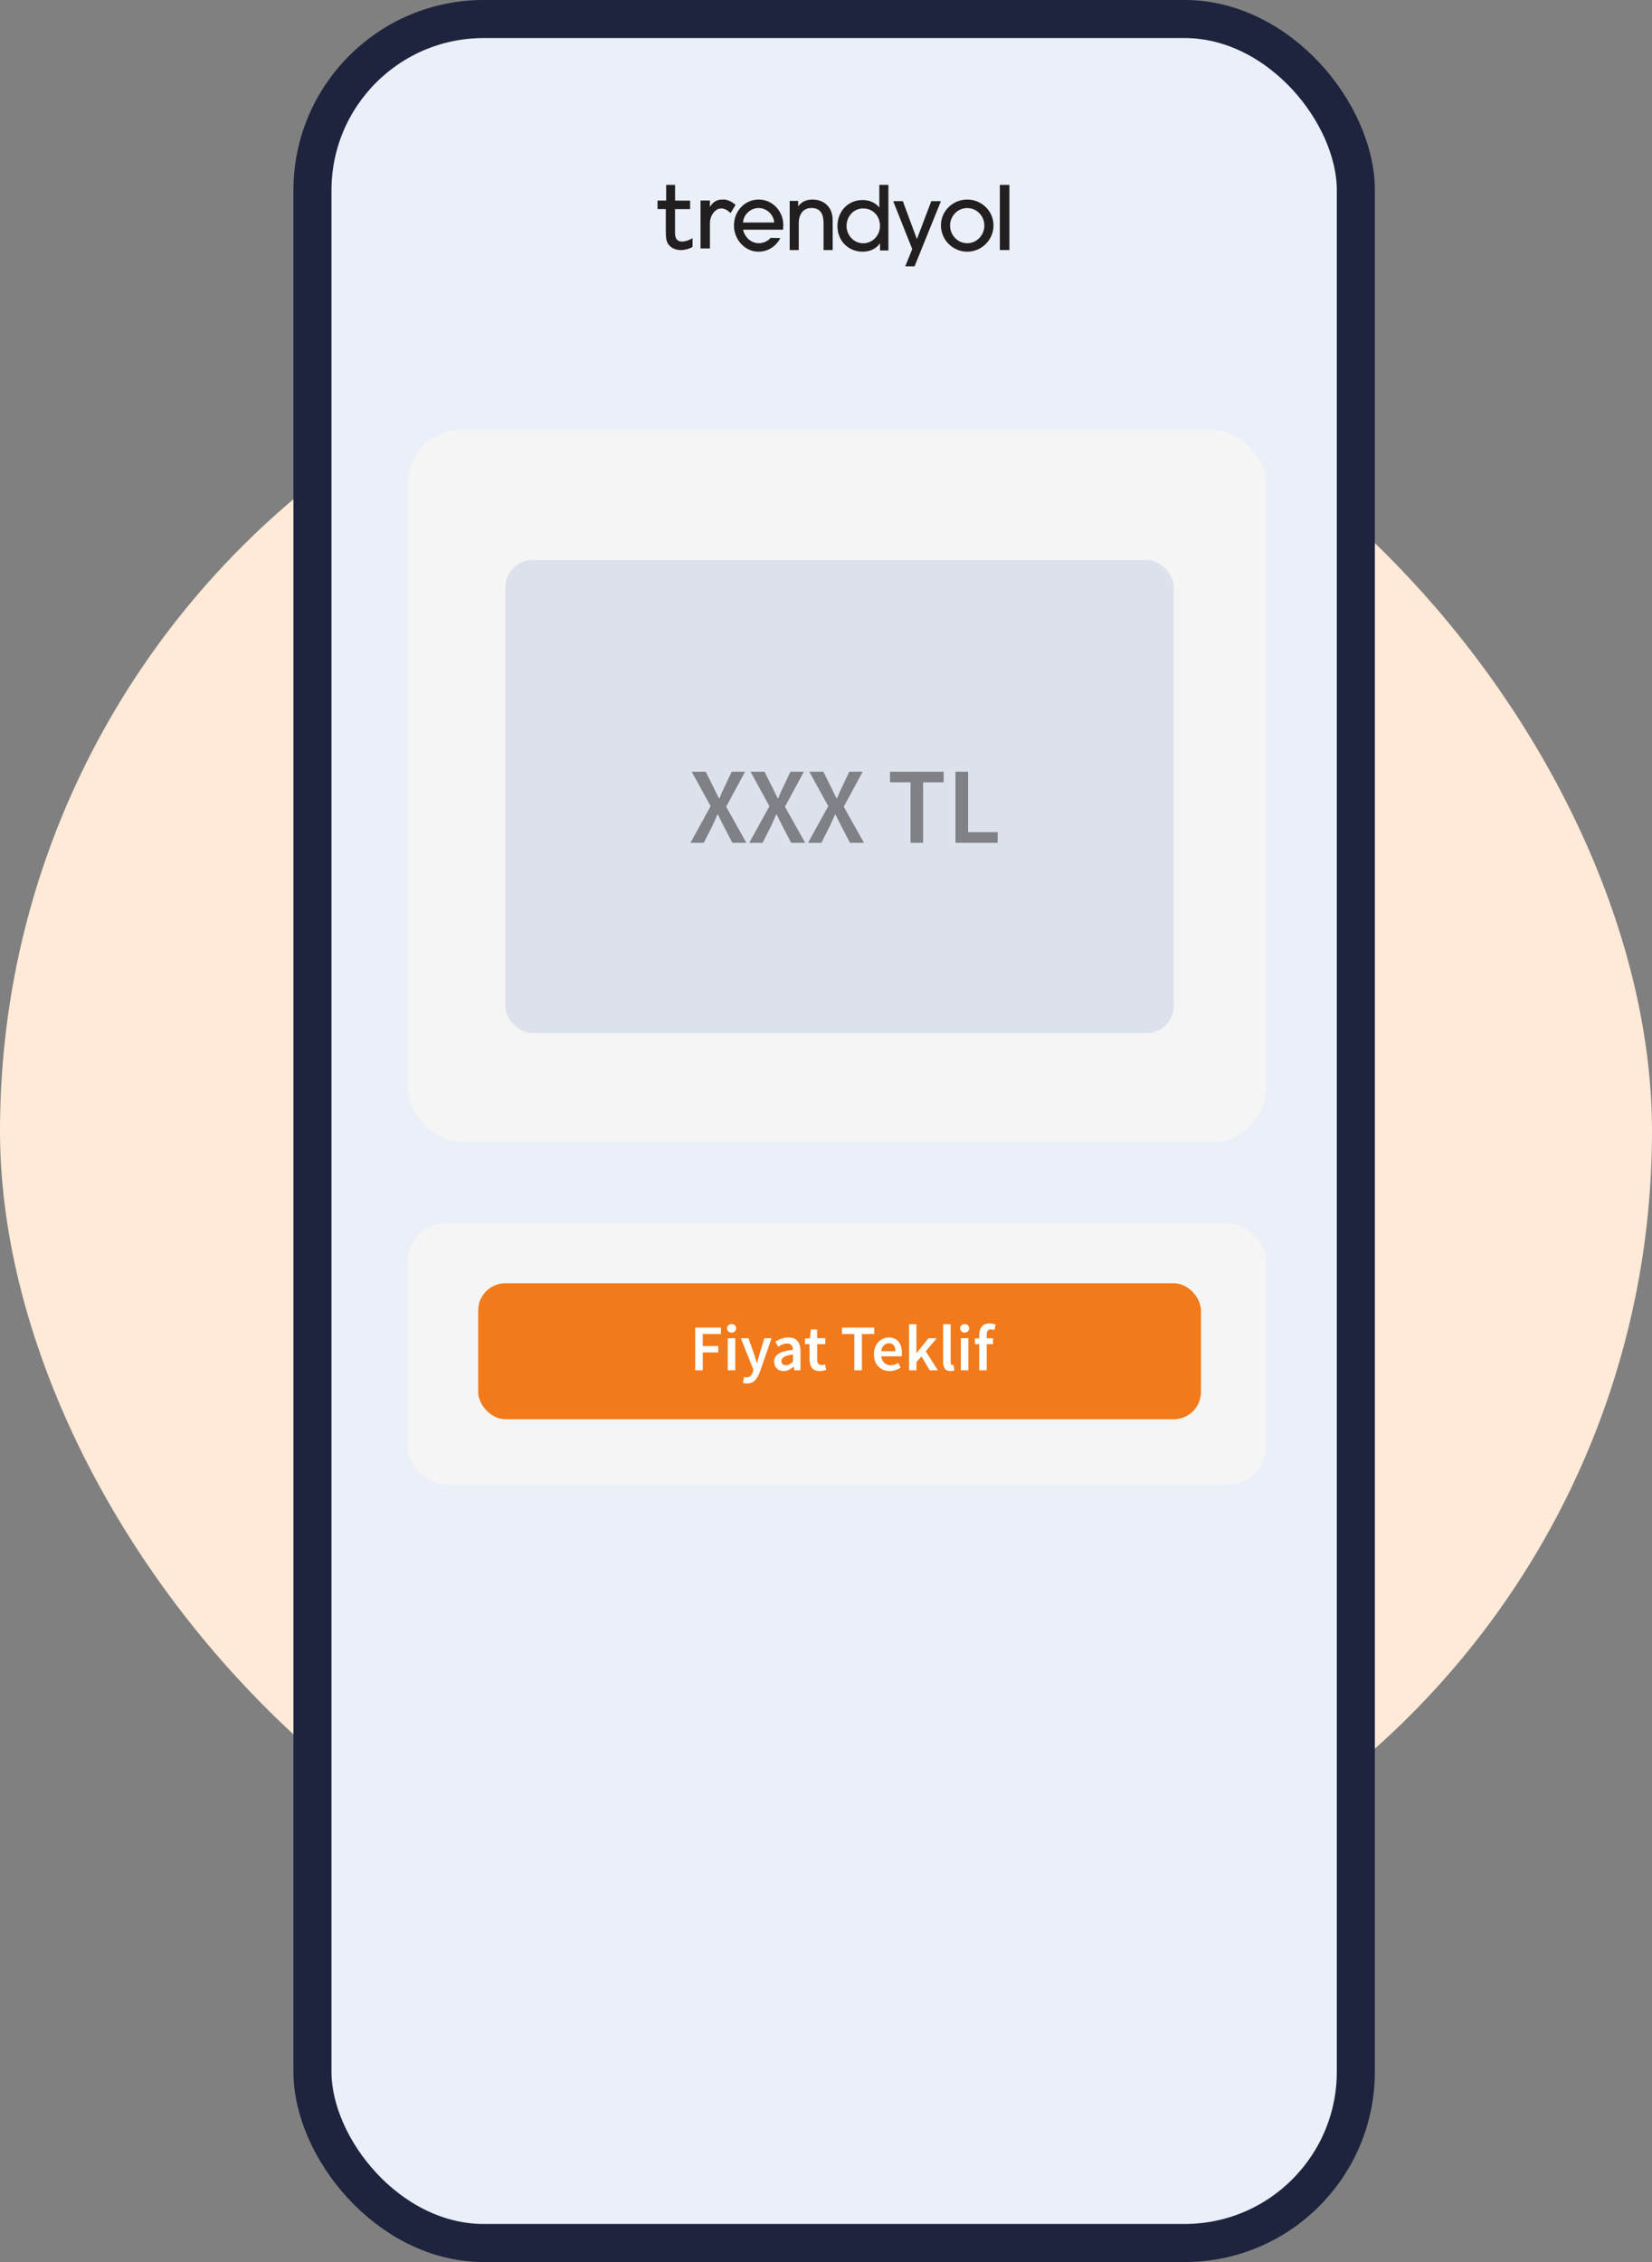 <svg width="304" height="416" viewBox="0 0 304 416" fill="none" xmlns="http://www.w3.org/2000/svg">
<rect x="0" y="0" width="304" height="416" fill="#808080" stroke="none"/>
<rect y="56" width="304" height="304" rx="152" fill="#FFE9D7"/>
<rect x="57.5" y="3.5" width="192" height="409" rx="31.5" fill="#EAEFF8" stroke="#1E243D" stroke-width="7"/>
<rect x="75" y="79" width="158" height="131" rx="10" fill="#F5F5F5"/>
<rect x="75" y="225" width="158" height="48" rx="7" fill="#F5F5F5"/>
<rect x="93" y="103" width="123" height="87" rx="5" fill="#DDE1EB"/>
<rect x="88" y="236" width="133" height="25" rx="5" fill="#F27A1A"/>
<path d="M127.928 252V244.152H132.668V245.328H129.32V247.548H132.176V248.724H129.32V252H127.928ZM133.926 252V246.108H135.306V252H133.926ZM134.622 245.076C134.374 245.076 134.174 245.004 134.022 244.86C133.87 244.716 133.794 244.524 133.794 244.284C133.794 244.052 133.87 243.864 134.022 243.72C134.174 243.576 134.374 243.504 134.622 243.504C134.87 243.504 135.07 243.576 135.222 243.72C135.374 243.864 135.45 244.052 135.45 244.284C135.45 244.524 135.374 244.716 135.222 244.86C135.07 245.004 134.87 245.076 134.622 245.076ZM137.462 254.424C137.302 254.424 137.162 254.412 137.042 254.388C136.922 254.364 136.806 254.336 136.694 254.304L136.946 253.224C137.002 253.24 137.066 253.256 137.138 253.272C137.218 253.296 137.294 253.308 137.366 253.308C137.678 253.308 137.926 253.212 138.11 253.02C138.302 252.836 138.446 252.596 138.542 252.3L138.65 251.928L136.334 246.108H137.738L138.758 249C138.846 249.256 138.93 249.528 139.01 249.816C139.098 250.096 139.186 250.376 139.274 250.656H139.322C139.394 250.384 139.466 250.108 139.538 249.828C139.618 249.54 139.694 249.264 139.766 249L140.654 246.108H141.986L139.85 252.264C139.602 252.928 139.302 253.452 138.95 253.836C138.598 254.228 138.102 254.424 137.462 254.424ZM144.201 252.144C143.689 252.144 143.269 251.984 142.941 251.664C142.621 251.344 142.461 250.928 142.461 250.416C142.461 249.784 142.737 249.296 143.289 248.952C143.841 248.6 144.721 248.36 145.929 248.232C145.921 247.92 145.837 247.652 145.677 247.428C145.525 247.196 145.249 247.08 144.849 247.08C144.561 247.08 144.277 247.136 143.997 247.248C143.725 247.36 143.457 247.496 143.193 247.656L142.689 246.732C143.017 246.524 143.385 246.344 143.793 246.192C144.209 246.04 144.649 245.964 145.113 245.964C145.849 245.964 146.397 246.184 146.757 246.624C147.125 247.056 147.309 247.684 147.309 248.508V252H146.169L146.073 251.352H146.025C145.761 251.576 145.477 251.764 145.173 251.916C144.877 252.068 144.553 252.144 144.201 252.144ZM144.645 251.064C144.885 251.064 145.101 251.008 145.293 250.896C145.493 250.776 145.705 250.616 145.929 250.416V249.096C145.129 249.2 144.573 249.356 144.261 249.564C143.949 249.764 143.793 250.012 143.793 250.308C143.793 250.572 143.873 250.764 144.033 250.884C144.193 251.004 144.397 251.064 144.645 251.064ZM150.849 252.144C150.169 252.144 149.685 251.948 149.397 251.556C149.117 251.156 148.977 250.64 148.977 250.008V247.2H148.137V246.168L149.049 246.108L149.217 244.5H150.369V246.108H151.869V247.2H150.369V250.008C150.369 250.696 150.645 251.04 151.197 251.04C151.301 251.04 151.409 251.028 151.521 251.004C151.633 250.972 151.729 250.94 151.809 250.908L152.049 251.928C151.889 251.984 151.705 252.032 151.497 252.072C151.297 252.12 151.081 252.144 150.849 252.144ZM157.216 252V245.328H154.948V244.152H160.876V245.328H158.608V252H157.216ZM163.727 252.144C163.183 252.144 162.691 252.024 162.251 251.784C161.811 251.536 161.463 251.184 161.207 250.728C160.951 250.264 160.823 249.708 160.823 249.06C160.823 248.42 160.951 247.868 161.207 247.404C161.471 246.94 161.811 246.584 162.227 246.336C162.643 246.088 163.079 245.964 163.535 245.964C164.071 245.964 164.519 246.084 164.879 246.324C165.239 246.556 165.511 246.884 165.695 247.308C165.879 247.724 165.971 248.208 165.971 248.76C165.971 249.048 165.951 249.272 165.911 249.432H162.167C162.231 249.952 162.419 250.356 162.731 250.644C163.043 250.932 163.435 251.076 163.907 251.076C164.163 251.076 164.399 251.04 164.615 250.968C164.839 250.888 165.059 250.78 165.275 250.644L165.743 251.508C165.463 251.692 165.151 251.844 164.807 251.964C164.463 252.084 164.103 252.144 163.727 252.144ZM162.155 248.496H164.771C164.771 248.04 164.671 247.684 164.471 247.428C164.271 247.164 163.971 247.032 163.571 247.032C163.227 247.032 162.919 247.16 162.647 247.416C162.383 247.664 162.219 248.024 162.155 248.496ZM167.289 252V243.528H168.645V248.82H168.681L170.865 246.108H172.377L170.361 248.508L172.581 252H171.081L169.569 249.444L168.645 250.5V252H167.289ZM174.902 252.144C174.414 252.144 174.066 251.996 173.858 251.7C173.658 251.404 173.558 251 173.558 250.488V243.528H174.938V250.56C174.938 250.728 174.97 250.848 175.034 250.92C175.098 250.984 175.166 251.016 175.238 251.016C175.27 251.016 175.298 251.016 175.322 251.016C175.354 251.008 175.398 251 175.454 250.992L175.634 252.024C175.554 252.056 175.45 252.084 175.322 252.108C175.202 252.132 175.062 252.144 174.902 252.144ZM176.816 252V246.108H178.196V252H176.816ZM177.512 245.076C177.264 245.076 177.064 245.004 176.912 244.86C176.76 244.716 176.684 244.524 176.684 244.284C176.684 244.052 176.76 243.864 176.912 243.72C177.064 243.576 177.264 243.504 177.512 243.504C177.76 243.504 177.96 243.576 178.112 243.72C178.264 243.864 178.34 244.052 178.34 244.284C178.34 244.524 178.264 244.716 178.112 244.86C177.96 245.004 177.76 245.076 177.512 245.076ZM180.197 252V247.2H179.405V246.168L180.197 246.108V245.496C180.197 244.88 180.349 244.376 180.653 243.984C180.957 243.584 181.457 243.384 182.153 243.384C182.361 243.384 182.561 243.404 182.753 243.444C182.945 243.484 183.105 243.532 183.233 243.588L182.969 244.62C182.753 244.524 182.537 244.476 182.321 244.476C181.825 244.476 181.577 244.808 181.577 245.472V246.108H182.729V247.2H181.577V252H180.197Z" fill="white"/>
<path d="M127.049 155L130.769 148.26L127.289 141.92H129.869L131.309 144.82C131.469 145.113 131.622 145.427 131.769 145.76C131.929 146.08 132.109 146.433 132.309 146.82H132.389C132.549 146.433 132.696 146.08 132.829 145.76C132.976 145.427 133.122 145.113 133.269 144.82L134.649 141.92H137.109L133.629 148.36L137.349 155H134.769L133.169 151.92C132.996 151.573 132.822 151.233 132.649 150.9C132.489 150.553 132.309 150.18 132.109 149.78H132.029C131.856 150.18 131.689 150.553 131.529 150.9C131.382 151.233 131.229 151.573 131.069 151.92L129.509 155H127.049ZM137.869 155L141.589 148.26L138.109 141.92H140.689L142.129 144.82C142.289 145.113 142.443 145.427 142.589 145.76C142.749 146.08 142.929 146.433 143.129 146.82H143.209C143.369 146.433 143.516 146.08 143.649 145.76C143.796 145.427 143.943 145.113 144.089 144.82L145.469 141.92H147.929L144.449 148.36L148.169 155H145.589L143.989 151.92C143.816 151.573 143.643 151.233 143.469 150.9C143.309 150.553 143.129 150.18 142.929 149.78H142.849C142.676 150.18 142.509 150.553 142.349 150.9C142.203 151.233 142.049 151.573 141.889 151.92L140.329 155H137.869ZM148.69 155L152.41 148.26L148.93 141.92H151.51L152.95 144.82C153.11 145.113 153.263 145.427 153.41 145.76C153.57 146.08 153.75 146.433 153.95 146.82H154.03C154.19 146.433 154.336 146.08 154.47 145.76C154.616 145.427 154.763 145.113 154.91 144.82L156.29 141.92H158.75L155.27 148.36L158.99 155H156.41L154.81 151.92C154.636 151.573 154.463 151.233 154.29 150.9C154.13 150.553 153.95 150.18 153.75 149.78H153.67C153.496 150.18 153.33 150.553 153.17 150.9C153.023 151.233 152.87 151.573 152.71 151.92L151.15 155H148.69ZM167.554 155V143.88H163.774V141.92H173.654V143.88H169.874V155H167.554ZM175.832 155V141.92H178.152V153.04H183.592V155H175.832Z" fill="#333333" fill-opacity="0.55"/>
<path fill-rule="evenodd" clip-rule="evenodd" d="M136.736 42.24H144.092C144.123 41.964 144.138 41.665 144.146 41.389C144.146 38.823 142.136 36.697 139.62 36.697C137.019 36.697 135.063 38.854 135.063 41.484C135.063 44.035 137.05 46.286 139.581 46.286C141.315 46.286 142.811 45.31 143.593 43.783L141.814 43.743C141.277 44.365 140.471 44.727 139.651 44.727C138.193 44.727 137.073 43.657 136.736 42.24ZM136.728 40.925C136.82 39.421 138.155 38.256 139.597 38.256C141.047 38.256 142.374 39.429 142.466 40.925H136.728Z" fill="#231F20"/>
<path d="M151.552 45.987V41.077C151.552 39.546 151.099 38.251 149.331 38.251C147.693 38.251 146.986 39.539 146.986 41.061V45.987H145.318V36.947H146.878V37.907H146.909C147.555 37.041 148.485 36.697 149.515 36.697C150.784 36.697 151.975 37.204 152.667 38.313C153.097 39 153.228 39.827 153.228 40.632V45.987H151.552Z" fill="#231F20"/>
<path fill-rule="evenodd" clip-rule="evenodd" d="M161.941 44.774V46.06H163.483V34H161.81V38.132H161.779C161.069 37.22 159.874 36.783 158.749 36.783C156.042 36.783 154.107 38.873 154.107 41.578C154.107 44.267 156.073 46.286 158.749 46.286C159.99 46.286 161.17 45.819 161.91 44.774H161.941ZM155.78 41.562C155.78 39.8 157.068 38.335 158.841 38.335C160.669 38.335 161.941 39.753 161.933 41.562C161.933 43.308 160.568 44.743 158.826 44.743C157.122 44.743 155.78 43.254 155.78 41.562Z" fill="#231F20"/>
<path d="M168.293 48.983H166.586L167.868 45.802L164.362 36.997H166.138L168.726 43.971L171.375 36.997H173.151L168.293 48.983Z" fill="#231F20"/>
<path fill-rule="evenodd" clip-rule="evenodd" d="M173.151 41.433C173.151 44.131 175.348 46.286 177.985 46.286C180.7 46.286 182.82 44.068 182.82 41.464C182.82 38.766 180.607 36.697 177.985 36.697C175.402 36.697 173.151 38.75 173.151 41.433ZM174.83 41.488C174.83 39.71 176.237 38.263 177.985 38.263C179.726 38.263 181.133 39.694 181.141 41.472C181.141 43.25 179.749 44.729 177.985 44.729C176.237 44.729 174.83 43.266 174.83 41.488Z" fill="#231F20"/>
<path d="M183.991 45.987V34H185.749V45.987H183.991Z" fill="#231F20"/>
<path d="M122.636 44.096C122.705 44.384 122.796 44.618 122.902 44.797C123.009 44.975 123.146 45.131 123.306 45.279C123.831 45.746 124.493 45.987 125.277 45.987C126.053 45.987 126.784 45.792 127.446 45.419V43.801C126.761 44.213 126.106 44.423 125.49 44.423C124.653 44.423 124.219 43.902 124.219 42.867V38.457H126.997V36.894H124.227V34H122.59V36.886H121V38.449H122.522V42.447C122.522 43.257 122.56 43.809 122.636 44.096Z" fill="#231F20"/>
<path d="M132.753 38.332C133.269 38.332 133.839 38.616 134.448 39.184L135.356 37.68C134.617 37.004 133.724 36.697 133.2 36.697H133.085C132.484 36.697 131.483 36.697 130.666 38.017L130.636 38.071L130.643 36.874H128.911V45.687H130.643V41.081C130.643 40.344 130.851 39.699 131.267 39.154C131.683 38.609 132.184 38.332 132.753 38.332Z" fill="#231F20"/>
</svg>
